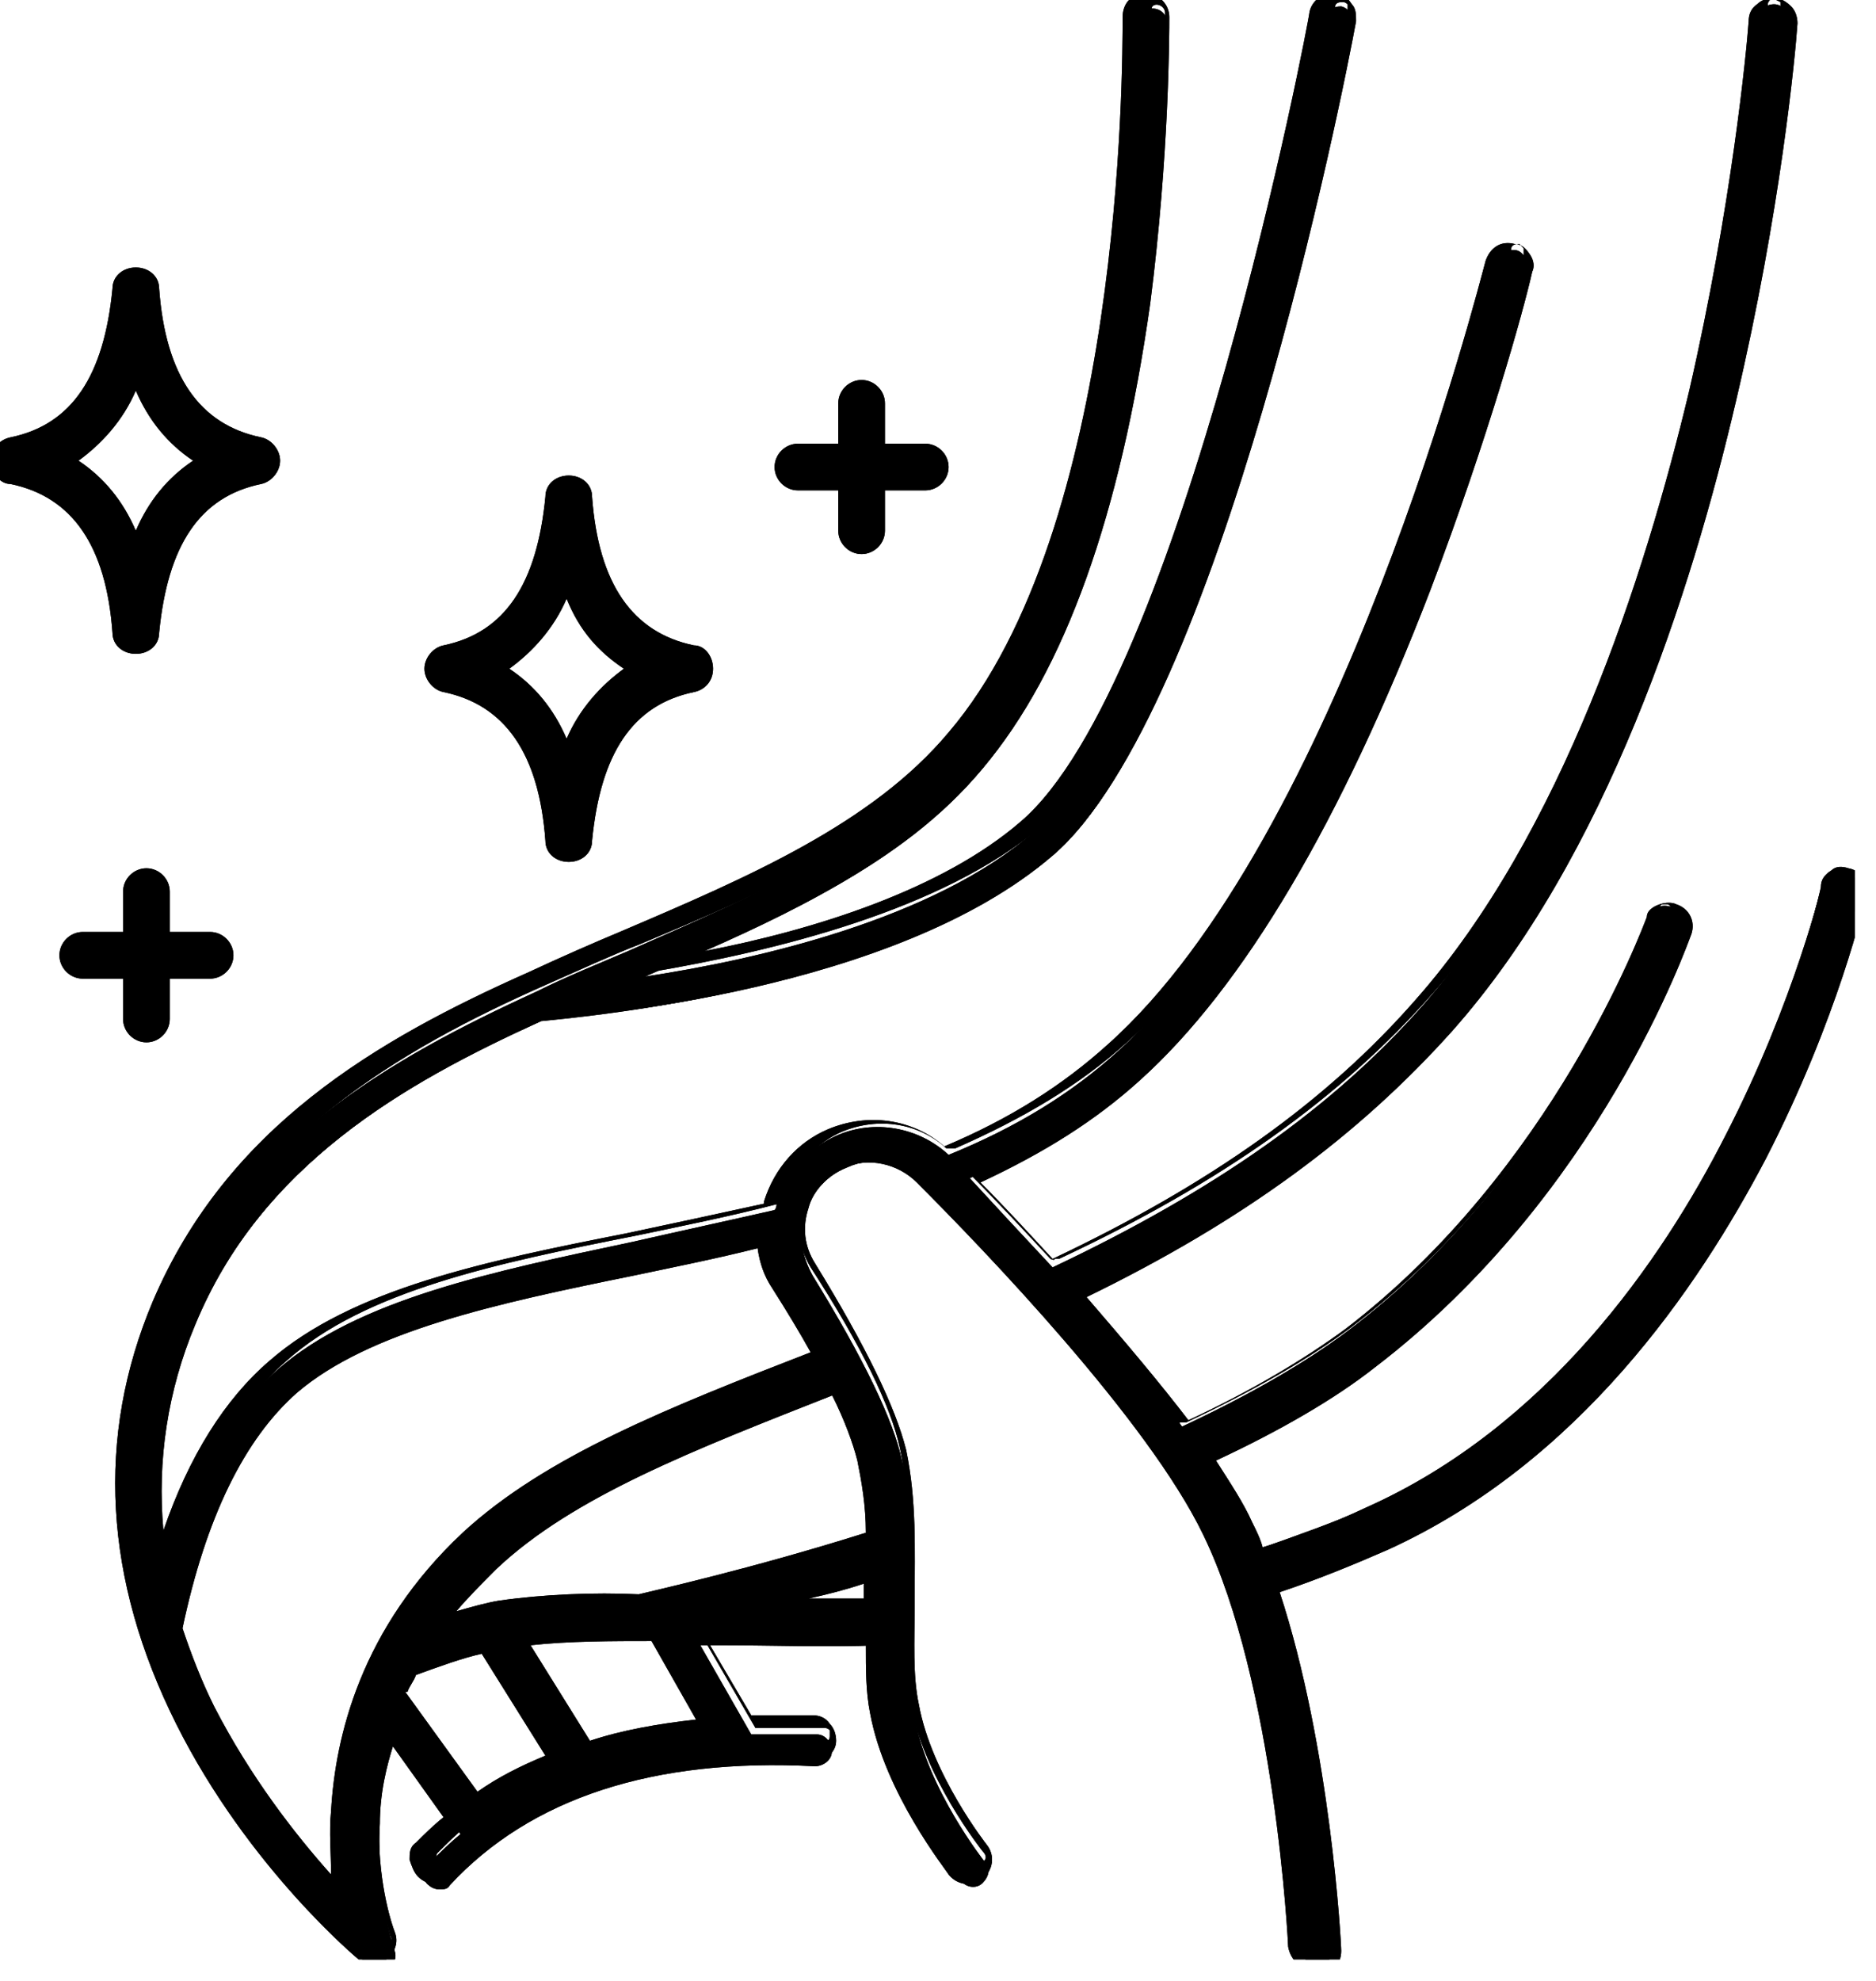 <svg viewBox="0 0 88.4 93.3" version="1.1" xmlns:xlink="http://www.w3.org/1999/xlink" xmlns="http://www.w3.org/2000/svg" id="Layer_2">
  
  <defs>
    <style>
      .st0 {
        fill: none;
      }

      .st1 {
        clip-path: url(#clippath);
      }
    </style>
    <clipPath id="clippath">
      <rect height="92.3" width="87.4" y="0" class="st0"></rect>
    </clipPath>
  </defs>
  <g id="Layer_1-2">
    <g class="st1">
      <g>
        <g>
          <path d="M86.8,40.9c-.4,0-.8.2-.9.6,0,0-1.3,5.6-4.6,12-3,5.9-8.4,13.7-16.9,17.5-1.7.8-3.5,1.5-5.3,2-.2-.5-.4-1-.7-1.5-.5-1-1.1-2.1-1.9-3.2,3.2-1.5,5.8-3,7.8-4.5,10.5-8,14.6-19.7,14.8-20.2.1-.4,0-.8-.4-.9-.4-.1-.8,0-.9.5,0,.1-4.2,11.9-14.3,19.5-2,1.5-4.6,3-7.8,4.5-1.5-2.1-3.4-4.4-5.2-6.4,7.6-3.6,13.2-7.6,17.6-12.6,7.2-8.1,11.2-20.5,13.3-29.5,2.3-9.7,2.9-17.6,2.9-17.7,0-.4-.3-.8-.7-.8-.4,0-.8.3-.8.7,0,0-.6,7.9-2.8,17.5-2.1,8.8-6,21-12.9,28.9-4.3,4.9-9.9,8.8-17.5,12.4-1.4-1.5-2.8-3-3.9-4.2,3.1-1.4,5.7-3,7.9-4.9,4.9-4.4,9.4-12.1,13.6-22.9,3.1-8,4.8-14.9,4.8-15,0-.4-.2-.8-.5-.9-.4-.1-.8.1-.9.5,0,.3-6.7,27.1-17.9,37.2-2.2,2-4.8,3.6-8,4.9-1.4-1.3-3.5-1.7-5.3-.9-1.3.6-2.3,1.7-2.8,3.1,0,.1,0,.3-.1.4-2.2.5-4.5,1-6.7,1.5-6.6,1.4-12.9,2.7-16.7,6-2.4,2.1-4.1,5.2-5.3,9.5-.7-3.9-.3-7.8,1.3-11.5,3.2-7.6,9.9-11.5,16.6-14.5,1.7-.1,16.5-1.3,23.9-7.7,8-6.8,13.9-37.8,14.2-39.1,0-.4-.2-.8-.6-.9-.4,0-.8.2-.8.6,0,.3-6.1,31.8-13.7,38.3-4.7,4.1-13,6-18.3,6.8,6.2-2.7,12.1-5.2,15.9-9.8,3.8-4.6,6.5-11.9,7.8-21.7,1-7.3.9-13.4.9-13.4,0-.4-.3-.7-.7-.7s-.7.3-.7.7c0,.2.3,23.8-8.4,34.2-3.7,4.4-9.5,6.8-15.6,9.5-1.4.6-2.9,1.2-4.3,1.9-7,3.2-14,7.2-17.5,15.3-2.7,6.3-2.3,12.9,1.1,19.6,3.3,6.6,8.3,10.8,8.5,11,.1.1.3.2.5.2s.3,0,.4-.1c.3-.2.4-.5.3-.8,0,0-.9-2.5-.7-6,0-1.4.3-2.7.7-3.9l3.1,4.4c-.5.4-1,.9-1.5,1.4-.3.3-.3.8,0,1,.1.1.3.2.5.2s.4,0,.5-.2c3.8-4.1,9.6-6,17.2-5.6.4,0,.8-.3.8-.7,0-.4-.3-.8-.7-.8-1.1,0-2.1,0-3.1,0l-2.4-4.2c.4,0,.7,0,1.1,0,2.2,0,4.8.1,7.4,0,0,1.2,0,2.4.2,3.6.7,3.8,3.5,7.3,3.6,7.5.2.3.7.4,1,.1.3-.3.4-.7.1-1,0,0-2.7-3.4-3.3-6.8-.3-1.6-.2-3.3-.2-5.2,0-2.2.2-4.6-.4-6.9-.4-1.9-1.8-4.8-4.2-8.7-.5-.9-.7-1.9-.4-2.9.3-1,1-1.8,2-2.2,1.3-.6,2.8-.3,3.9.7,3.2,3.2,11,11.3,13.6,16.7,3.5,7.1,4,19.4,4,19.5,0,.4.3.7.7.7h0c.4,0,.7-.4.7-.8,0-.4-.5-9.9-3-17.2,1.8-.6,3.7-1.3,5.4-2.1,8.9-4,14.5-12.1,17.7-18.2,3.4-6.6,4.7-12.1,4.7-12.3,0-.4-.2-.8-.6-.9h0ZM22.4,84.9l-3.7-5.2c.2-.4.4-.8.5-1.2,1.3-.5,2.5-.9,3.6-1.2l3.4,5.4c-1.4.6-2.6,1.2-3.8,2.1ZM33.4,81.3c-2.1.2-4,.5-5.8,1.1l-3.2-5.2c1.9-.2,4.1-.3,6.5-.2l2.5,4.3h0ZM41.2,75.3c0,.1,0,.3,0,.4-1.9,0-3.7,0-5.5,0,1.6-.4,3.5-1,5.5-1.6,0,.4,0,.8,0,1.2h0ZM39.5,65.2c.7,1.4,1.2,2.6,1.4,3.5.3,1.2.4,2.5.4,3.8-5.8,1.8-10.4,2.8-11.1,3-2.5,0-4.6,0-6.6.3-.9.2-2,.4-3.1.8.7-1.1,1.6-2.1,2.6-3,3.7-3.4,9.4-5.7,16.1-8.3h.2c0,0,0,0,0,0ZM38.8,63.9h0c-6.8,2.7-12.7,5-16.6,8.6-4.7,4.4-5.9,9.4-6.1,12.9,0,1.6,0,2.9.2,4-1.7-1.8-4.4-4.9-6.4-8.8-.6-1.3-1.2-2.5-1.6-3.8,1.1-5.3,2.9-9.1,5.5-11.4,3.5-3,9.6-4.3,16-5.6,2.1-.4,4.2-.9,6.3-1.4,0,.8.3,1.5.7,2.2.8,1.2,1.4,2.4,2,3.4h0ZM27.5,23.4c0-.4-.4-.7-.7-.7s-.7.3-.7.7c-.4,4.3-2,6.7-5,7.4-.3,0-.6.4-.6.7s.2.7.6.7c3,.6,4.7,3,5,7.3,0,.4.4.7.7.7s.7-.3.7-.7c.4-4.3,2-6.7,5-7.3.3,0,.6-.4.6-.7s-.2-.6-.6-.7c-3-.6-4.7-3-5-7.4ZM26.8,35.7c-.7-2-1.9-3.4-3.5-4.3,1.6-.8,2.8-2.3,3.5-4.3.7,2,1.9,3.4,3.5,4.3-1.6.8-2.8,2.3-3.5,4.3ZM12.8,21.7c0-.4-.2-.6-.6-.7-3-.6-4.7-3-5.1-7.4,0-.4-.3-.7-.7-.7s-.7.3-.7.7c-.3,4.3-2,6.7-5.1,7.4-.3,0-.6.4-.6.7s.2.6.6.7c3,.6,4.7,3,5.1,7.4,0,.4.3.7.7.7s.7-.3.7-.7c.3-4.3,2-6.7,5.1-7.4.3,0,.6-.4.6-.7ZM6.4,26c-.7-2-1.8-3.4-3.5-4.3,1.6-.9,2.8-2.3,3.5-4.3.7,2,1.9,3.4,3.4,4.3-1.6.9-2.8,2.3-3.4,4.3ZM6.1,48v-2.2h-2.2c-.4,0-.7-.3-.7-.7s.3-.7.7-.7h2.2v-2.2c0-.4.3-.7.7-.7s.7.3.7.7v2.2h2.2c.4,0,.7.3.7.7s-.3.7-.7.7h-2.2v2.2c0,.4-.3.7-.7.7s-.7-.3-.7-.7ZM39.9,25v-2.2h-2.2c-.4,0-.7-.3-.7-.7s.3-.7.7-.7h2.2v-2.2c0-.4.3-.7.7-.7s.7.3.7.7v2.2h2.2c.4,0,.7.3.7.7s-.3.7-.7.7h-2.2v2.2c0,.4-.3.7-.7.7s-.7-.3-.7-.7Z"></path>
          <path d="M61.9,92.8c-.6,0-1.1-.5-1.2-1.1,0-.1-.6-12.4-4-19.4-2.6-5.4-10.3-13.4-13.5-16.6-.9-.9-2.3-1.2-3.4-.7-.8.4-1.5,1.1-1.7,1.9-.3.9-.2,1.8.3,2.6,2.4,3.9,3.8,6.8,4.3,8.8.5,2.4.4,4.7.4,7v.3c0,1.7-.1,3.3.2,4.7.6,3.3,3.2,6.6,3.2,6.6.4.5.3,1.2-.2,1.6-.5.4-1.2.3-1.6-.2-.1-.2-3-3.8-3.7-7.6-.2-1-.2-2-.2-3.3-2.2,0-4.4,0-6.4,0h-1s0,0,0,0l2,3.4c1,0,1.9,0,2.9,0,.3,0,.6.1.8.4.2.2.3.5.3.8,0,.6-.6,1-1.2,1-7.5-.4-13.2,1.4-16.9,5.4-.4.4-1.1.5-1.6,0-.2-.2-.3-.5-.4-.8,0-.3,0-.6.3-.8.4-.4.8-.8,1.3-1.2l-2.5-3.5c-.2,1-.4,2-.5,3.1-.2,2.8.4,5,.7,5.8h0c.2.5,0,1-.4,1.3-.4.3-.9.3-1.3,0,0,0-5.2-4.3-8.6-11.1-3.4-6.8-3.8-13.5-1.1-19.9,3.5-8.2,10.5-12.3,17.7-15.5,1.5-.7,3.1-1.4,4.3-1.9,6.1-2.6,11.9-5.1,15.5-9.4C52.9,24.9,52.9,3.3,52.9.8c0-.3.1-.6.3-.8.2-.2.5-.3.8-.3.6,0,1.1.5,1.1,1.1,0,.7,0,6.5-.9,13.5-1.4,9.9-4,17.3-7.9,21.9-3.3,3.9-8.1,6.4-13.1,8.6,5.2-1,11.2-2.9,14.9-6.1C55.7,32.2,61.7.9,61.7.6c.1-.6.7-1,1.3-.9.3,0,.5.2.7.5.2.2.2.5.2.8-.6,3.3-6.4,32.5-14.3,39.3-7.4,6.3-22.1,7.6-24.1,7.8-6.6,3-13.2,6.8-16.3,14.3-1.3,3.1-1.8,6.4-1.5,9.7,1.2-3.5,2.9-6.2,5-8,3.9-3.4,10.2-4.7,16.8-6,1.9-.4,4.2-.9,6.5-1.4,0,0,0,0,0-.1.5-1.6,1.6-2.8,3-3.4,1.9-.8,4-.5,5.5.8,3.1-1.3,5.6-2.9,7.7-4.8,10.9-9.7,17.5-35.8,17.8-36.9.2-.6.7-1,1.4-.8.3,0,.5.2.7.5.2.3.2.6.1.8-.4,1.8-2.1,7.9-4.8,15-4.2,10.9-8.8,18.7-13.7,23.1-2.1,1.9-4.5,3.4-7.5,4.8,1.1,1.1,2.2,2.3,3.4,3.6,7.4-3.5,12.9-7.4,17.1-12.2,6.9-7.8,10.8-19.9,12.9-28.7,2-8.7,2.7-16,2.8-17.4,0-.3.1-.6.4-.8.2-.2.5-.3.8-.3.3,0,.6.2.8.4.2.2.3.5.3.8-.1,1.5-.8,8.9-2.9,17.8-2.1,9-6.1,21.5-13.4,29.7-4.4,4.9-9.8,8.9-17.2,12.5,1.9,2.2,3.5,4.1,4.8,5.8,3-1.4,5.5-2.9,7.4-4.3,9.8-7.5,14-18.9,14.2-19.4,0-.3.3-.5.6-.6.3-.1.6-.1.8,0,.6.2.9.8.7,1.4-.2.5-4.3,12.3-14.9,20.4-1.9,1.5-4.5,3-7.5,4.4.7,1.1,1.3,2,1.7,2.9.2.4.4.8.5,1.2,1.7-.6,3.4-1.2,5-1.9,8.4-3.8,13.8-11.5,16.8-17.3,2.8-5.5,4.2-10.5,4.5-11.9h0c0-.4.2-.6.5-.8.2-.2.5-.2.8-.1h0c.6.1,1,.7.8,1.3,0,.2-1.3,5.8-4.7,12.4-3.2,6.1-8.8,14.3-17.8,18.4-1.6.7-3.3,1.4-5.1,2,2.4,7.3,2.9,16.5,2.9,16.9,0,.6-.4,1.1-1.1,1.2h0ZM41.1,54.1c1,0,2,.4,2.7,1.1,3.2,3.2,11,11.3,13.7,16.8,3.5,7.2,4.1,19.6,4.1,19.7,0,.2.2.3.4.3.2,0,.4-.2.4-.4,0-.4-.5-9.8-3-17.1v-.4c-.1,0,.2-.1.2-.1,1.9-.6,3.7-1.3,5.4-2.1,8.8-4,14.4-12,17.5-18,3.4-6.5,4.6-12,4.7-12.3,0-.2,0-.4-.3-.4h0c0,0-.2,0-.3,0,0,0-.1.1-.2.2-.4,1.5-1.8,6.5-4.6,12.1-3.1,5.9-8.5,13.8-17.1,17.6-1.7.8-3.5,1.5-5.4,2.1h-.3c0,.1-.1-.2-.1-.2-.2-.5-.4-1-.7-1.5-.5-.9-1.1-2-1.9-3.2l-.2-.4.4-.2c3.1-1.5,5.7-3,7.7-4.5,10.4-7.9,14.5-19.6,14.6-20.1,0-.2,0-.4-.2-.5,0,0-.2,0-.3,0,0,0-.1.1-.2.2-.2.5-4.4,12.1-14.4,19.7-2,1.5-4.6,3-7.8,4.5h-.3c0,.1-.2-.1-.2-.1-1.3-1.8-3-3.9-5.2-6.4l-.3-.4.4-.2c7.5-3.6,13.1-7.6,17.5-12.5,7.1-8.1,11.1-20.4,13.2-29.4,2.1-8.8,2.7-16.2,2.9-17.6,0-.1,0-.2,0-.3,0,0-.2-.1-.2-.1,0,0-.2,0-.3,0,0,0-.1.1-.1.2-.1,1.5-.8,8.8-2.8,17.6-2.1,8.9-6,21.1-13,29-4.3,4.9-9.9,8.9-17.6,12.5h-.2c0,.1-.2,0-.2,0-1.3-1.4-2.7-2.9-3.9-4.1l-.4-.4.5-.2c3.1-1.4,5.7-2.9,7.8-4.9,4.8-4.3,9.4-12,13.5-22.8,2.7-7.1,4.3-13.2,4.8-14.9,0-.1,0-.2,0-.3,0,0-.1-.1-.2-.2-.2,0-.4,0-.4.3-.7,2.8-7.2,27.6-18.1,37.3-2.2,2-4.9,3.6-8.1,5h-.2c0,0-.2,0-.2,0-1.3-1.2-3.2-1.5-4.9-.8-1.2.5-2.2,1.6-2.6,2.8,0,.2,0,.3-.1.4v.2s-.3,0-.3,0c-2.3.6-4.8,1.1-6.7,1.5-6.6,1.3-12.8,2.6-16.5,5.9-2.3,2-4.1,5.1-5.2,9.3l-.4,1.6-.3-1.6c-.7-4-.3-8,1.3-11.7,3.3-7.7,10-11.6,16.8-14.7h.1c1.7-.2,16.4-1.4,23.7-7.6,7.8-6.7,13.8-37.6,14-38.9,0,0,0-.2,0-.3,0,0-.1-.1-.2-.1-.2,0-.4,0-.4.3,0,.3-6.1,31.9-13.8,38.5-4.7,4-12.6,5.9-18.5,6.9l-3,.5,2.8-1.2c5.9-2.5,11.9-5.1,15.8-9.6,3.8-4.5,6.4-11.8,7.8-21.6,1-6.9.9-12.7.9-13.3,0-.3-.4-.5-.6-.3,0,0-.1.2,0,.3,0,2.5,0,24.4-8.5,34.4-3.7,4.4-9.5,6.9-15.7,9.5-1.3.5-2.8,1.2-4.4,1.9-7,3.1-13.9,7.2-17.3,15.1-2.6,6.2-2.3,12.7,1.1,19.3,3.3,6.6,8.4,10.8,8.4,10.8.1.1.3.1.4,0,.1,0,.2-.3.1-.4h0c-.3-1-.8-3.3-.7-6.1,0-1.4.3-2.7.7-4l.2-.7,3.8,5.3-.3.2c-.6.5-1,.9-1.5,1.4,0,0-.1.2,0,.3,0,0,0,.2.1.3,0,0,.2,0,.2,0,.1,0,.2,0,.3-.1,3.9-4.2,9.8-6.1,17.5-5.7.2,0,.4-.1.4-.3,0,0,0-.2,0-.3,0,0-.1-.1-.2-.1-1,0-2,0-3.1,0h-.2s-2.9-5-2.9-5h.6c.2,0,.5,0,.7,0h1c2,0,4.4.2,6.7.1h.4s0,.4,0,.4c0,1.4,0,2.5.2,3.5.7,3.7,3.4,7.1,3.5,7.3.1.1.3.2.5,0,.2-.1.2-.3,0-.5h0s-2.8-3.5-3.4-7c-.3-1.5-.2-3.2-.2-4.9v-.3c0-2.2.2-4.5-.3-6.8-.4-1.9-1.8-4.8-4.2-8.5-.6-1-.7-2.1-.4-3.2.3-1.1,1.1-1.9,2.2-2.4.5-.2,1-.3,1.5-.3ZM16.8,90.5l-.8-.8c-1.9-1.9-4.5-5-6.5-8.9-.6-1.3-1.2-2.6-1.6-3.9h0c0,0,0-.2,0-.2,1.1-5.4,3-9.3,5.7-11.6,3.6-3.1,9.7-4.4,16.1-5.7,2.1-.4,4.2-.9,6.3-1.4h.4c0-.1,0,.3,0,.3,0,.7.3,1.4.7,2,.8,1.2,1.4,2.4,2,3.4l.4.4-.7.3c-6.7,2.6-12.6,4.9-16.4,8.4-4.6,4.3-5.8,9.2-6,12.6,0,1.3,0,2.7.2,4l.2,1.2ZM8.6,76.7c.4,1.2.9,2.5,1.5,3.7,1.7,3.3,3.8,6,5.5,7.9,0-1-.1-2,0-3,.2-3.5,1.4-8.6,6.2-13.1,3.9-3.6,9.7-5.9,16.4-8.5-.5-.9-1.1-1.9-1.8-3-.4-.6-.6-1.2-.7-1.9-2,.5-4,.9-5.9,1.3-6.4,1.3-12.4,2.6-15.8,5.5-2.5,2.2-4.3,5.9-5.4,11.1ZM22.3,85.5l-4-5.6v-.2c.3-.4.4-.8.6-1.2h0c0-.1.1-.2.1-.2,1.4-.6,2.6-.9,3.6-1.2h.3c0,0,3.7,6,3.7,6l-.4.2c-1.3.5-2.6,1.2-3.7,2l-.3.2ZM19.1,79.7l3.4,4.7c1-.7,2-1.2,3.2-1.7l-3-4.8c-.9.2-2,.6-3.1,1-.1.3-.3.5-.4.8ZM27.5,82.8l-3.7-6h.6c2-.3,4.5-.3,6.6-.3h.2s2.9,5.1,2.9,5.1h-.6c-2.1.2-4,.5-5.7,1.1h-.3ZM25,77.5l2.8,4.5c1.5-.5,3.2-.8,5-1l-2.1-3.7c-1.8,0-3.9,0-5.7.2ZM19.5,77.3l.7-.9c.8-1.1,1.6-2.1,2.7-3.1,3.7-3.5,9.5-5.7,16.2-8.3l.5-.2.3.3c.7,1.4,1.2,2.6,1.4,3.6.2,1.1.4,2.3.4,3.8v.3s-.3,0-.3,0c-5.5,1.7-10.2,2.8-11.1,3-2.2,0-4.5,0-6.6.3-.9.2-2,.4-3,.8l-1.1.4ZM39.3,65.7c-6.6,2.6-12.3,4.8-15.9,8.2-.7.7-1.3,1.3-1.9,2,.7-.2,1.4-.4,2-.5,2.1-.3,4.5-.4,6.6-.3.8-.2,5.3-1.2,10.7-2.9,0-1.3-.2-2.4-.4-3.4-.2-.8-.6-1.9-1.2-3.1ZM39.6,76c-1.2,0-2.5,0-3.9,0h-2.6c0,0,2.5-.7,2.5-.7,1.8-.5,3.7-1,5.5-1.6h.5c0-.1,0,1.6,0,1.6,0,.1,0,.3,0,.4v.3s-.4,0-.4,0c-.5,0-1,0-1.6,0ZM38.2,75.3c.9,0,1.7,0,2.5,0h0s0-.7,0-.7c-.9.3-1.7.5-2.6.7ZM6.9,49.1c-.6,0-1.1-.5-1.1-1.1v-1.9h-1.9c-.6,0-1.1-.5-1.1-1.1s.5-1.1,1.1-1.1h1.9v-1.9c0-.6.5-1.1,1.1-1.1s1.1.5,1.1,1.1v1.9h1.9c.6,0,1.1.5,1.1,1.1s-.5,1.1-1.1,1.1h-1.9v1.9c0,.6-.5,1.1-1.1,1.1ZM3.9,44.6c-.2,0-.4.2-.4.4s.2.4.4.4h2.6v2.6c0,.2.2.4.4.4s.4-.2.4-.4v-2.6h2.6c.2,0,.4-.2.4-.4s-.2-.4-.4-.4h-2.6v-2.6c0-.2-.2-.4-.4-.4s-.4.2-.4.4v2.6h-2.6ZM26.8,40.6c-.6,0-1.1-.4-1.1-1-.3-4.1-1.9-6.4-4.8-7-.5-.1-.9-.6-.9-1.1s.4-1,.9-1.1c2.9-.6,4.4-2.9,4.8-7,0-.6.5-1,1.1-1s1.1.4,1.1,1h0c.3,4.1,1.9,6.4,4.8,7,.5,0,.9.5.9,1.1s-.4,1-.9,1.1c-2.9.6-4.4,2.9-4.8,7,0,.6-.5,1-1.1,1ZM26.8,23.1c-.2,0-.3.1-.4.3-.4,4.5-2.1,7-5.3,7.7-.2,0-.3.2-.3.3s.1.3.3.4c3.2.7,5,3.2,5.3,7.7,0,.2.2.3.4.3s.3-.1.4-.3c.4-4.5,2.1-7,5.3-7.7.2,0,.3-.2.3-.4s-.1-.3-.3-.3c-3.2-.7-5-3.2-5.4-7.7h0c0-.2-.2-.3-.4-.3ZM26.8,36.9l-.4-1c-.7-1.9-1.8-3.3-3.3-4.1l-.6-.3.6-.3c1.5-.8,2.6-2.2,3.3-4.1l.4-1,.4,1c.7,1.9,1.8,3.3,3.3,4.1l.6.3-.6.3c-1.5.8-2.6,2.2-3.3,4.1l-.4,1ZM24,31.5c1.2.8,2.1,1.9,2.7,3.3.6-1.4,1.6-2.5,2.7-3.3-1.2-.8-2.1-1.8-2.7-3.3-.6,1.4-1.6,2.5-2.7,3.3ZM6.4,30.8c-.6,0-1.1-.4-1.1-1-.3-4.1-1.9-6.4-4.8-7-.5,0-.9-.5-.9-1.1s.4-1,.9-1.1c2.9-.6,4.4-2.9,4.8-7,0-.6.5-1,1.1-1s1.1.4,1.1,1c.3,4.1,1.9,6.4,4.8,7,.5.1.9.6.9,1.1s-.4,1-.9,1.1c-2.9.6-4.4,2.9-4.8,7,0,.6-.5,1-1.1,1ZM6.4,13.3c-.2,0-.3.1-.4.3-.4,4.5-2.1,7-5.3,7.7-.2,0-.3.2-.3.4s.1.3.3.3c3.2.7,5,3.2,5.4,7.7,0,.2.2.3.4.3s.3-.1.4-.3c.4-4.5,2.1-7,5.3-7.7.2,0,.3-.2.3-.3s-.1-.3-.3-.4c-3.2-.7-5-3.2-5.3-7.7,0-.2-.2-.3-.4-.3ZM6.4,27.1l-.4-1c-.7-1.9-1.8-3.3-3.3-4.1l-.6-.3.6-.3c1.5-.8,2.6-2.2,3.3-4.1l.4-1,.4,1c.7,1.9,1.8,3.3,3.3,4.1l.6.3-.6.3c-1.5.8-2.6,2.2-3.3,4.1l-.4,1ZM3.7,21.7c1.2.8,2.1,1.9,2.7,3.3.6-1.4,1.5-2.5,2.7-3.3-1.2-.8-2.1-1.9-2.7-3.3-.6,1.4-1.6,2.5-2.7,3.3ZM40.6,26.1c-.6,0-1.1-.5-1.1-1.1v-1.9h-1.9c-.6,0-1.1-.5-1.1-1.1s.5-1.1,1.1-1.1h1.9v-1.9c0-.6.5-1.1,1.1-1.1s1.1.5,1.1,1.1v1.9h1.9c.6,0,1.1.5,1.1,1.1s-.5,1.1-1.1,1.1h-1.9v1.9c0,.6-.5,1.1-1.1,1.1ZM37.6,21.7c-.2,0-.4.2-.4.4s.2.4.4.4h2.6v2.6c0,.2.2.4.4.4s.4-.2.4-.4v-2.6h2.6c.2,0,.4-.2.4-.4s-.2-.4-.4-.4h-2.6v-2.6c0-.2-.2-.4-.4-.4s-.4.2-.4.4v2.6h-2.6Z"></path>
        </g>
        <g>
          <path d="M86.8,40.9c-.4,0-.8.2-.9.6,0,0-1.3,5.6-4.6,12-3,5.9-8.4,13.7-16.9,17.5-1.7.8-3.5,1.5-5.3,2-.2-.5-.4-1-.7-1.5-.5-1-1.1-2.1-1.9-3.2,3.2-1.5,5.8-3,7.8-4.5,10.5-8,14.6-19.7,14.8-20.2.1-.4,0-.8-.4-.9-.4-.1-.8,0-.9.5,0,.1-4.2,11.9-14.3,19.5-2,1.5-4.6,3-7.8,4.5-1.5-2.1-3.4-4.4-5.2-6.4,7.6-3.6,13.2-7.6,17.6-12.6,7.2-8.1,11.2-20.5,13.3-29.5,2.3-9.7,2.9-17.6,2.9-17.7,0-.4-.3-.8-.7-.8-.4,0-.8.3-.8.7,0,0-.6,7.9-2.8,17.5-2.1,8.8-6,21-12.9,28.9-4.3,4.9-9.9,8.8-17.5,12.4-1.4-1.5-2.8-3-3.9-4.2,3.1-1.4,5.7-3,7.9-4.9,4.9-4.4,9.4-12.1,13.6-22.9,3.1-8,4.8-14.9,4.8-15,0-.4-.2-.8-.5-.9-.4-.1-.8.1-.9.5,0,.3-6.7,27.1-17.9,37.2-2.2,2-4.8,3.6-8,4.9-1.4-1.3-3.5-1.7-5.3-.9-1.3.6-2.3,1.7-2.8,3.1,0,.1,0,.3-.1.4-2.2.5-4.5,1-6.7,1.5-6.6,1.4-12.9,2.7-16.7,6-2.4,2.1-4.1,5.2-5.3,9.5-.7-3.9-.3-7.8,1.3-11.5,3.2-7.6,9.9-11.5,16.6-14.5,1.7-.1,16.5-1.3,23.9-7.7,8-6.8,13.9-37.8,14.2-39.1,0-.4-.2-.8-.6-.9-.4,0-.8.2-.8.6,0,.3-6.1,31.8-13.7,38.3-4.7,4.1-13,6-18.3,6.8,6.2-2.7,12.1-5.2,15.9-9.8,3.8-4.6,6.5-11.9,7.8-21.7,1-7.3.9-13.4.9-13.4,0-.4-.3-.7-.7-.7s-.7.3-.7.7c0,.2.3,23.8-8.4,34.2-3.7,4.4-9.5,6.8-15.6,9.5-1.4.6-2.9,1.2-4.3,1.9-7,3.2-14,7.2-17.5,15.3-2.7,6.3-2.3,12.9,1.1,19.6,3.3,6.6,8.3,10.8,8.5,11,.1.1.3.2.5.2s.3,0,.4-.1c.3-.2.4-.5.3-.8,0,0-.9-2.5-.7-6,0-1.4.3-2.7.7-3.9l3.1,4.4c-.5.4-1,.9-1.5,1.4-.3.3-.3.8,0,1,.1.1.3.2.5.2s.4,0,.5-.2c3.8-4.1,9.6-6,17.2-5.6.4,0,.8-.3.8-.7,0-.4-.3-.8-.7-.8-1.1,0-2.1,0-3.1,0l-2.4-4.2c.4,0,.7,0,1.1,0,2.2,0,4.8.1,7.4,0,0,1.2,0,2.4.2,3.6.7,3.8,3.5,7.3,3.6,7.5.2.3.7.4,1,.1.3-.3.4-.7.1-1,0,0-2.7-3.4-3.3-6.8-.3-1.6-.2-3.3-.2-5.2,0-2.2.2-4.6-.4-6.9-.4-1.9-1.8-4.8-4.2-8.7-.5-.9-.7-1.9-.4-2.9.3-1,1-1.8,2-2.2,1.3-.6,2.8-.3,3.9.7,3.2,3.2,11,11.3,13.6,16.7,3.5,7.1,4,19.4,4,19.5,0,.4.3.7.7.7h0c.4,0,.7-.4.7-.8,0-.4-.5-9.9-3-17.2,1.8-.6,3.7-1.3,5.4-2.1,8.9-4,14.5-12.1,17.7-18.2,3.4-6.6,4.7-12.1,4.7-12.3,0-.4-.2-.8-.6-.9h0ZM22.4,84.9l-3.7-5.2c.2-.4.4-.8.5-1.2,1.3-.5,2.5-.9,3.6-1.2l3.4,5.4c-1.4.6-2.6,1.2-3.8,2.1ZM33.4,81.3c-2.1.2-4,.5-5.8,1.1l-3.2-5.2c1.9-.2,4.1-.3,6.5-.2l2.5,4.3h0ZM41.2,75.3c0,.1,0,.3,0,.4-1.9,0-3.7,0-5.5,0,1.6-.4,3.5-1,5.5-1.6,0,.4,0,.8,0,1.2h0ZM39.5,65.2c.7,1.4,1.2,2.6,1.4,3.5.3,1.2.4,2.5.4,3.8-5.8,1.8-10.4,2.8-11.1,3-2.5,0-4.6,0-6.6.3-.9.2-2,.4-3.1.8.7-1.1,1.6-2.1,2.6-3,3.7-3.4,9.4-5.7,16.1-8.3h.2c0,0,0,0,0,0ZM38.8,63.9h0c-6.8,2.7-12.7,5-16.6,8.6-4.7,4.4-5.9,9.4-6.1,12.9,0,1.6,0,2.9.2,4-1.7-1.8-4.4-4.9-6.4-8.8-.6-1.3-1.2-2.5-1.6-3.8,1.1-5.3,2.9-9.1,5.5-11.4,3.5-3,9.6-4.3,16-5.6,2.1-.4,4.2-.9,6.3-1.4,0,.8.3,1.5.7,2.2.8,1.2,1.4,2.4,2,3.4h0ZM27.5,23.4c0-.4-.4-.7-.7-.7s-.7.3-.7.7c-.4,4.3-2,6.7-5,7.4-.3,0-.6.4-.6.7s.2.7.6.7c3,.6,4.7,3,5,7.3,0,.4.4.7.7.7s.7-.3.7-.7c.4-4.3,2-6.7,5-7.3.3,0,.6-.4.6-.7s-.2-.6-.6-.7c-3-.6-4.7-3-5-7.4ZM26.8,35.7c-.7-2-1.9-3.4-3.5-4.3,1.6-.8,2.8-2.3,3.5-4.3.7,2,1.9,3.4,3.5,4.3-1.6.8-2.8,2.3-3.5,4.3ZM12.8,21.7c0-.4-.2-.6-.6-.7-3-.6-4.7-3-5.1-7.4,0-.4-.3-.7-.7-.7s-.7.3-.7.7c-.3,4.3-2,6.7-5.1,7.4-.3,0-.6.4-.6.7s.2.6.6.7c3,.6,4.7,3,5.1,7.4,0,.4.3.7.7.7s.7-.3.7-.7c.3-4.3,2-6.7,5.1-7.4.3,0,.6-.4.6-.7ZM6.4,26c-.7-2-1.8-3.4-3.5-4.3,1.6-.9,2.8-2.3,3.5-4.3.7,2,1.9,3.4,3.4,4.3-1.6.9-2.8,2.3-3.4,4.3ZM6.1,48v-2.2h-2.2c-.4,0-.7-.3-.7-.7s.3-.7.7-.7h2.2v-2.2c0-.4.3-.7.7-.7s.7.3.7.7v2.2h2.2c.4,0,.7.3.7.7s-.3.7-.7.7h-2.2v2.2c0,.4-.3.7-.7.7s-.7-.3-.7-.7ZM39.9,25v-2.2h-2.2c-.4,0-.7-.3-.7-.7s.3-.7.7-.7h2.2v-2.2c0-.4.3-.7.7-.7s.7.3.7.7v2.2h2.2c.4,0,.7.3.7.7s-.3.7-.7.7h-2.2v2.2c0,.4-.3.7-.7.7s-.7-.3-.7-.7Z"></path>
          <path d="M61.9,92.8c-.6,0-1.1-.5-1.2-1.1,0-.1-.6-12.4-4-19.4-2.6-5.4-10.3-13.4-13.5-16.6-.9-.9-2.3-1.2-3.4-.7-.8.4-1.5,1.1-1.7,1.9-.3.9-.2,1.8.3,2.6,2.4,3.9,3.8,6.8,4.3,8.8.5,2.4.4,4.7.4,7v.3c0,1.7-.1,3.3.2,4.7.6,3.3,3.2,6.6,3.2,6.6.4.5.3,1.2-.2,1.6-.5.4-1.2.3-1.6-.2-.1-.2-3-3.8-3.7-7.6-.2-1-.2-2-.2-3.3-2.2,0-4.4,0-6.4,0h-1s0,0,0,0l2,3.4c1,0,1.9,0,2.9,0,.3,0,.6.1.8.4.2.2.3.5.3.8,0,.6-.6,1-1.2,1-7.5-.4-13.2,1.4-16.9,5.4-.4.4-1.1.5-1.6,0-.2-.2-.3-.5-.4-.8,0-.3,0-.6.3-.8.4-.4.8-.8,1.3-1.2l-2.5-3.5c-.2,1-.4,2-.5,3.1-.2,2.8.4,5,.7,5.8h0c.2.5,0,1-.4,1.3-.4.3-.9.3-1.3,0,0,0-5.2-4.3-8.6-11.1-3.4-6.8-3.8-13.5-1.1-19.9,3.5-8.2,10.5-12.3,17.7-15.5,1.5-.7,3.1-1.4,4.3-1.9,6.1-2.6,11.9-5.1,15.5-9.4C52.9,24.9,52.9,3.3,52.9.8c0-.3.1-.6.3-.8.2-.2.5-.3.8-.3.6,0,1.1.5,1.1,1.1,0,.7,0,6.5-.9,13.5-1.4,9.9-4,17.3-7.9,21.9-3.3,3.9-8.1,6.4-13.1,8.6,5.2-1,11.2-2.9,14.9-6.1C55.7,32.2,61.7.9,61.7.6c.1-.6.7-1,1.3-.9.3,0,.5.2.7.5.2.2.2.5.2.8-.6,3.3-6.4,32.5-14.3,39.3-7.4,6.3-22.1,7.6-24.1,7.8-6.6,3-13.2,6.8-16.3,14.3-1.3,3.1-1.8,6.4-1.5,9.7,1.2-3.5,2.9-6.2,5-8,3.9-3.4,10.2-4.7,16.8-6,1.9-.4,4.2-.9,6.5-1.4,0,0,0,0,0-.1.5-1.6,1.6-2.8,3-3.4,1.9-.8,4-.5,5.5.8,3.1-1.3,5.6-2.9,7.7-4.8,10.9-9.7,17.5-35.8,17.8-36.9.2-.6.7-1,1.4-.8.3,0,.5.2.7.5.2.3.2.6.1.8-.4,1.8-2.1,7.9-4.8,15-4.2,10.9-8.8,18.7-13.7,23.1-2.1,1.9-4.5,3.4-7.5,4.8,1.1,1.1,2.2,2.3,3.4,3.6,7.4-3.5,12.9-7.4,17.1-12.2,6.9-7.8,10.8-19.9,12.9-28.7,2-8.7,2.7-16,2.8-17.4,0-.3.1-.6.4-.8.2-.2.5-.3.8-.3.3,0,.6.2.8.4.2.2.3.5.3.8-.1,1.5-.8,8.9-2.9,17.8-2.1,9-6.1,21.5-13.4,29.7-4.4,4.9-9.8,8.9-17.2,12.5,1.9,2.2,3.5,4.1,4.8,5.8,3-1.4,5.5-2.9,7.4-4.3,9.8-7.5,14-18.9,14.2-19.4,0-.3.3-.5.6-.6.3-.1.6-.1.8,0,.6.2.9.8.7,1.4-.2.5-4.3,12.3-14.9,20.4-1.9,1.5-4.5,3-7.5,4.4.7,1.1,1.3,2,1.7,2.9.2.4.4.8.5,1.2,1.7-.6,3.4-1.2,5-1.9,8.4-3.8,13.8-11.5,16.8-17.3,2.8-5.5,4.2-10.5,4.5-11.9h0c0-.4.2-.6.5-.8.2-.2.5-.2.8-.1h0c.6.1,1,.7.8,1.3,0,.2-1.3,5.8-4.7,12.4-3.2,6.1-8.8,14.3-17.8,18.4-1.6.7-3.3,1.4-5.1,2,2.4,7.3,2.9,16.5,2.9,16.9,0,.6-.4,1.1-1.1,1.2h0ZM41.1,54.1c1,0,2,.4,2.7,1.1,3.2,3.2,11,11.3,13.7,16.8,3.5,7.2,4.1,19.6,4.1,19.7,0,.2.2.3.4.3.2,0,.4-.2.4-.4,0-.4-.5-9.8-3-17.1v-.4c-.1,0,.2-.1.2-.1,1.9-.6,3.7-1.3,5.4-2.1,8.8-4,14.4-12,17.5-18,3.4-6.5,4.6-12,4.7-12.3,0-.2,0-.4-.3-.4h0c0,0-.2,0-.3,0,0,0-.1.1-.2.2-.4,1.5-1.8,6.5-4.6,12.1-3.1,5.9-8.5,13.8-17.1,17.6-1.7.8-3.5,1.5-5.4,2.1h-.3c0,.1-.1-.2-.1-.2-.2-.5-.4-1-.7-1.5-.5-.9-1.1-2-1.9-3.2l-.2-.4.4-.2c3.1-1.5,5.7-3,7.7-4.5,10.4-7.9,14.5-19.6,14.6-20.1,0-.2,0-.4-.2-.5,0,0-.2,0-.3,0,0,0-.1.1-.2.2-.2.5-4.4,12.1-14.4,19.7-2,1.5-4.6,3-7.8,4.5h-.3c0,.1-.2-.1-.2-.1-1.3-1.8-3-3.9-5.2-6.4l-.3-.4.4-.2c7.5-3.6,13.1-7.6,17.5-12.5,7.1-8.1,11.1-20.4,13.2-29.4,2.1-8.8,2.7-16.2,2.9-17.6,0-.1,0-.2,0-.3,0,0-.2-.1-.2-.1,0,0-.2,0-.3,0,0,0-.1.1-.1.2-.1,1.5-.8,8.8-2.8,17.6-2.1,8.9-6,21.1-13,29-4.3,4.9-9.9,8.9-17.6,12.5h-.2c0,.1-.2,0-.2,0-1.3-1.4-2.7-2.9-3.9-4.1l-.4-.4.5-.2c3.1-1.4,5.7-2.9,7.8-4.9,4.8-4.3,9.4-12,13.5-22.8,2.7-7.1,4.3-13.2,4.8-14.9,0-.1,0-.2,0-.3,0,0-.1-.1-.2-.2-.2,0-.4,0-.4.3-.7,2.8-7.2,27.6-18.1,37.3-2.2,2-4.9,3.6-8.1,5h-.2c0,0-.2,0-.2,0-1.3-1.2-3.2-1.5-4.9-.8-1.2.5-2.2,1.6-2.6,2.8,0,.2,0,.3-.1.4v.2s-.3,0-.3,0c-2.3.6-4.8,1.1-6.7,1.5-6.6,1.3-12.8,2.6-16.5,5.9-2.3,2-4.1,5.1-5.2,9.3l-.4,1.6-.3-1.6c-.7-4-.3-8,1.3-11.7,3.3-7.7,10-11.6,16.8-14.7h.1c1.7-.2,16.4-1.4,23.7-7.6,7.8-6.7,13.8-37.6,14-38.9,0,0,0-.2,0-.3,0,0-.1-.1-.2-.1-.2,0-.4,0-.4.3,0,.3-6.1,31.9-13.8,38.5-4.7,4-12.6,5.9-18.5,6.9l-3,.5,2.8-1.2c5.9-2.5,11.9-5.1,15.8-9.6,3.8-4.5,6.4-11.8,7.8-21.6,1-6.9.9-12.7.9-13.3,0-.3-.4-.5-.6-.3,0,0-.1.2,0,.3,0,2.5,0,24.4-8.5,34.4-3.7,4.4-9.5,6.9-15.7,9.5-1.3.5-2.8,1.2-4.4,1.9-7,3.1-13.9,7.2-17.3,15.1-2.6,6.2-2.3,12.7,1.1,19.3,3.3,6.6,8.4,10.8,8.4,10.8.1.1.3.1.4,0,.1,0,.2-.3.1-.4h0c-.3-1-.8-3.3-.7-6.1,0-1.4.3-2.7.7-4l.2-.7,3.8,5.3-.3.2c-.6.5-1,.9-1.5,1.4,0,0-.1.2,0,.3,0,0,0,.2.1.3,0,0,.2,0,.2,0,.1,0,.2,0,.3-.1,3.9-4.2,9.8-6.1,17.5-5.7.2,0,.4-.1.4-.3,0,0,0-.2,0-.3,0,0-.1-.1-.2-.1-1,0-2,0-3.1,0h-.2s-2.9-5-2.9-5h.6c.2,0,.5,0,.7,0h1c2,0,4.4.2,6.7.1h.4s0,.4,0,.4c0,1.4,0,2.5.2,3.5.7,3.7,3.4,7.1,3.5,7.3.1.1.3.2.5,0,.2-.1.2-.3,0-.5h0s-2.8-3.5-3.4-7c-.3-1.5-.2-3.2-.2-4.9v-.3c0-2.2.2-4.5-.3-6.8-.4-1.9-1.8-4.8-4.2-8.5-.6-1-.7-2.1-.4-3.2.3-1.1,1.1-1.9,2.2-2.4.5-.2,1-.3,1.5-.3ZM16.8,90.5l-.8-.8c-1.9-1.9-4.5-5-6.5-8.9-.6-1.3-1.2-2.6-1.6-3.9h0c0,0,0-.2,0-.2,1.1-5.4,3-9.3,5.7-11.6,3.6-3.1,9.7-4.4,16.1-5.7,2.1-.4,4.2-.9,6.3-1.4h.4c0-.1,0,.3,0,.3,0,.7.3,1.4.7,2,.8,1.2,1.4,2.4,2,3.4l.4.4-.7.3c-6.7,2.6-12.6,4.9-16.4,8.4-4.6,4.3-5.8,9.2-6,12.6,0,1.3,0,2.7.2,4l.2,1.2ZM8.6,76.7c.4,1.2.9,2.5,1.5,3.7,1.7,3.3,3.8,6,5.5,7.9,0-1-.1-2,0-3,.2-3.5,1.4-8.6,6.2-13.1,3.9-3.6,9.7-5.9,16.4-8.5-.5-.9-1.1-1.9-1.8-3-.4-.6-.6-1.2-.7-1.9-2,.5-4,.9-5.9,1.3-6.4,1.3-12.4,2.6-15.8,5.5-2.5,2.2-4.3,5.9-5.4,11.1ZM22.3,85.5l-4-5.6v-.2c.3-.4.4-.8.6-1.2h0c0-.1.1-.2.1-.2,1.4-.6,2.6-.9,3.6-1.2h.3c0,0,3.7,6,3.7,6l-.4.2c-1.3.5-2.6,1.2-3.7,2l-.3.2ZM19.1,79.7l3.4,4.7c1-.7,2-1.2,3.2-1.7l-3-4.8c-.9.2-2,.6-3.1,1-.1.3-.3.5-.4.8ZM27.5,82.8l-3.7-6h.6c2-.3,4.5-.3,6.6-.3h.2s2.9,5.1,2.9,5.1h-.6c-2.1.2-4,.5-5.7,1.1h-.3ZM25,77.5l2.8,4.5c1.5-.5,3.2-.8,5-1l-2.1-3.7c-1.8,0-3.9,0-5.7.2ZM19.5,77.3l.7-.9c.8-1.1,1.6-2.1,2.7-3.1,3.7-3.5,9.5-5.7,16.2-8.3l.5-.2.3.3c.7,1.4,1.2,2.6,1.4,3.6.2,1.1.4,2.3.4,3.8v.3s-.3,0-.3,0c-5.5,1.7-10.2,2.8-11.1,3-2.2,0-4.5,0-6.6.3-.9.2-2,.4-3,.8l-1.1.4ZM39.3,65.7c-6.6,2.6-12.3,4.8-15.9,8.2-.7.7-1.3,1.3-1.9,2,.7-.2,1.4-.4,2-.5,2.1-.3,4.5-.4,6.6-.3.8-.2,5.3-1.2,10.7-2.9,0-1.3-.2-2.4-.4-3.4-.2-.8-.6-1.9-1.2-3.1ZM39.6,76c-1.2,0-2.5,0-3.9,0h-2.6c0,0,2.5-.7,2.5-.7,1.8-.5,3.7-1,5.5-1.6h.5c0-.1,0,1.6,0,1.6,0,.1,0,.3,0,.4v.3s-.4,0-.4,0c-.5,0-1,0-1.6,0ZM38.2,75.3c.9,0,1.7,0,2.5,0h0s0-.7,0-.7c-.9.3-1.7.5-2.6.7ZM6.9,49.1c-.6,0-1.1-.5-1.1-1.1v-1.9h-1.9c-.6,0-1.1-.5-1.1-1.1s.5-1.1,1.1-1.1h1.9v-1.9c0-.6.5-1.1,1.1-1.1s1.1.5,1.1,1.1v1.9h1.9c.6,0,1.1.5,1.1,1.1s-.5,1.1-1.1,1.1h-1.9v1.9c0,.6-.5,1.1-1.1,1.1ZM3.9,44.6c-.2,0-.4.2-.4.4s.2.4.4.4h2.6v2.6c0,.2.2.4.4.4s.4-.2.4-.4v-2.6h2.6c.2,0,.4-.2.4-.4s-.2-.4-.4-.4h-2.6v-2.6c0-.2-.2-.4-.4-.4s-.4.2-.4.4v2.6h-2.6ZM26.8,40.6c-.6,0-1.1-.4-1.1-1-.3-4.1-1.9-6.4-4.8-7-.5-.1-.9-.6-.9-1.1s.4-1,.9-1.1c2.9-.6,4.4-2.9,4.8-7,0-.6.5-1,1.1-1s1.1.4,1.1,1h0c.3,4.1,1.9,6.4,4.8,7,.5,0,.9.5.9,1.1s-.4,1-.9,1.1c-2.9.6-4.4,2.9-4.8,7,0,.6-.5,1-1.1,1ZM26.8,23.1c-.2,0-.3.1-.4.3-.4,4.5-2.1,7-5.3,7.7-.2,0-.3.2-.3.3s.1.3.3.4c3.2.7,5,3.2,5.3,7.7,0,.2.2.3.4.3s.3-.1.4-.3c.4-4.5,2.1-7,5.3-7.7.2,0,.3-.2.3-.4s-.1-.3-.3-.3c-3.2-.7-5-3.2-5.4-7.7h0c0-.2-.2-.3-.4-.3ZM26.8,36.9l-.4-1c-.7-1.9-1.8-3.3-3.3-4.1l-.6-.3.6-.3c1.5-.8,2.6-2.2,3.3-4.1l.4-1,.4,1c.7,1.9,1.8,3.3,3.3,4.1l.6.3-.6.3c-1.5.8-2.6,2.2-3.3,4.1l-.4,1ZM24,31.5c1.2.8,2.1,1.9,2.7,3.3.6-1.4,1.6-2.5,2.7-3.3-1.2-.8-2.1-1.8-2.7-3.3-.6,1.4-1.6,2.5-2.7,3.3ZM6.4,30.8c-.6,0-1.1-.4-1.1-1-.3-4.1-1.9-6.4-4.8-7-.5,0-.9-.5-.9-1.1s.4-1,.9-1.1c2.9-.6,4.4-2.9,4.8-7,0-.6.5-1,1.1-1s1.1.4,1.1,1c.3,4.1,1.9,6.4,4.8,7,.5.1.9.6.9,1.1s-.4,1-.9,1.1c-2.9.6-4.4,2.9-4.8,7,0,.6-.5,1-1.1,1ZM6.4,13.3c-.2,0-.3.1-.4.3-.4,4.5-2.1,7-5.3,7.7-.2,0-.3.2-.3.4s.1.3.3.3c3.2.7,5,3.2,5.4,7.7,0,.2.2.3.4.3s.3-.1.4-.3c.4-4.5,2.1-7,5.3-7.7.2,0,.3-.2.3-.3s-.1-.3-.3-.4c-3.2-.7-5-3.2-5.3-7.7,0-.2-.2-.3-.4-.3ZM6.4,27.1l-.4-1c-.7-1.9-1.8-3.3-3.3-4.1l-.6-.3.6-.3c1.5-.8,2.6-2.2,3.3-4.1l.4-1,.4,1c.7,1.9,1.8,3.3,3.3,4.1l.6.3-.6.3c-1.5.8-2.6,2.2-3.3,4.1l-.4,1ZM3.7,21.7c1.2.8,2.1,1.9,2.7,3.3.6-1.4,1.5-2.5,2.7-3.3-1.2-.8-2.1-1.9-2.7-3.3-.6,1.4-1.6,2.5-2.7,3.3ZM40.6,26.1c-.6,0-1.1-.5-1.1-1.1v-1.9h-1.9c-.6,0-1.1-.5-1.1-1.1s.5-1.1,1.1-1.1h1.9v-1.9c0-.6.5-1.1,1.1-1.1s1.1.5,1.1,1.1v1.9h1.9c.6,0,1.1.5,1.1,1.1s-.5,1.1-1.1,1.1h-1.9v1.9c0,.6-.5,1.1-1.1,1.1ZM37.6,21.7c-.2,0-.4.2-.4.4s.2.4.4.4h2.6v2.6c0,.2.2.4.4.4s.4-.2.4-.4v-2.6h2.6c.2,0,.4-.2.4-.4s-.2-.4-.4-.4h-2.6v-2.6c0-.2-.2-.4-.4-.4s-.4.2-.4.4v2.6h-2.6Z"></path>
        </g>
      </g>
    </g>
  </g>
</svg>